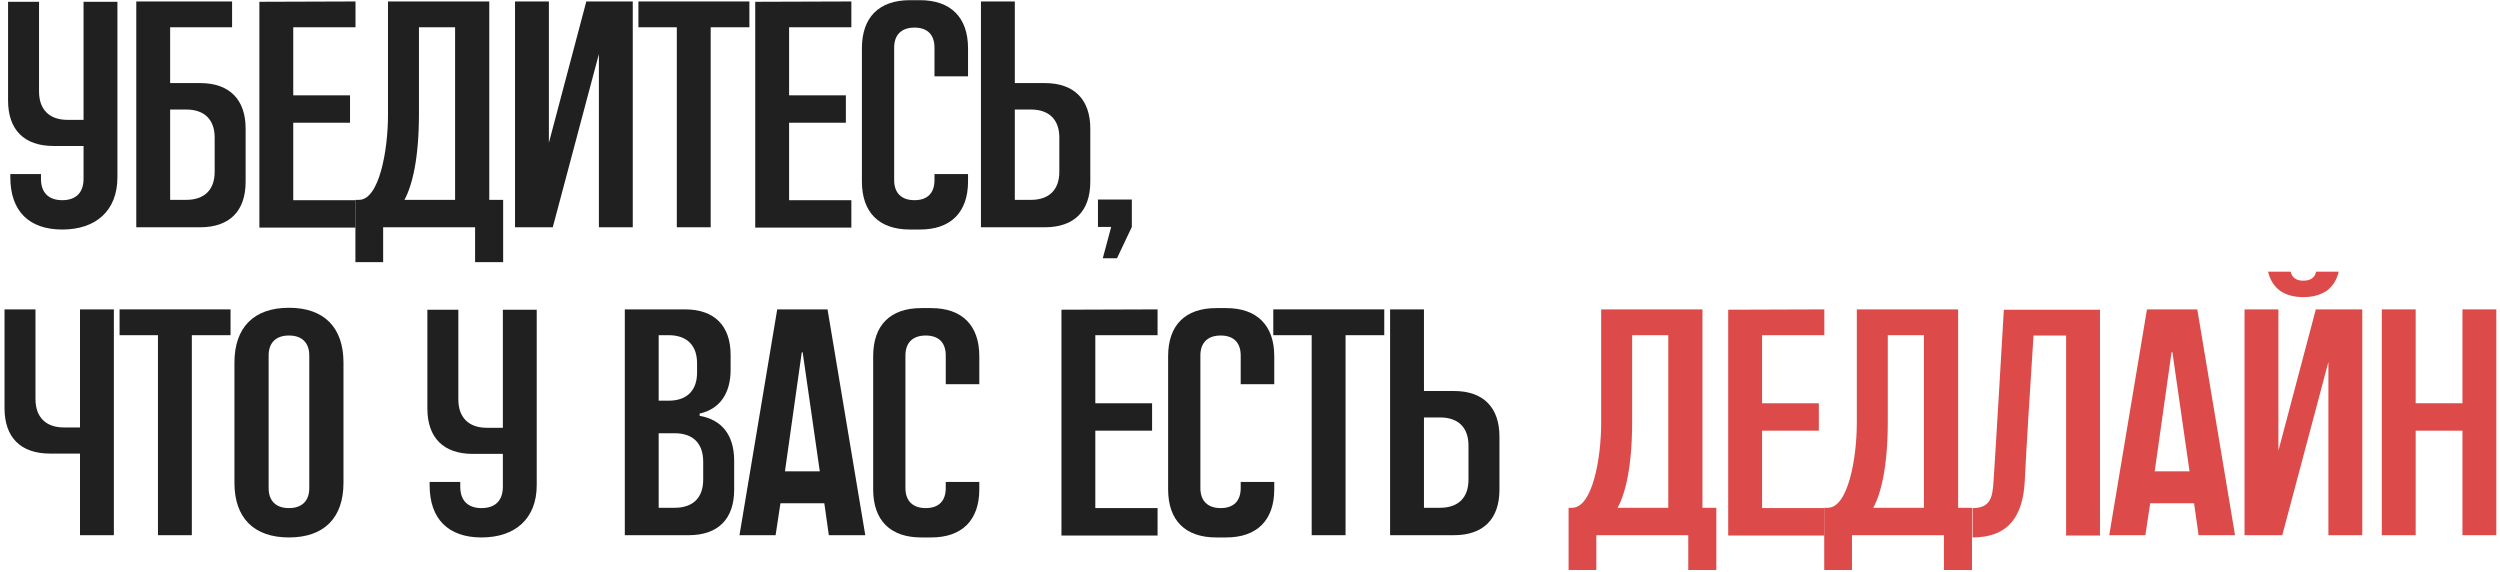 <?xml version="1.0" encoding="UTF-8"?> <svg xmlns="http://www.w3.org/2000/svg" width="341" height="78" viewBox="0 0 341 78" fill="none"><path d="M335.878 42.2H340.498V73H335.878V58.744H329.498V73H324.878V42.2H329.498V55.004H335.878V42.2Z" fill="#DD4A4A"></path><path d="M315.878 42.2H322.214V73H317.594V49.372L311.302 73H306.154V42.2H310.774V61.472L315.878 42.2ZM311.038 39.692C310.202 39.076 309.63 38.196 309.366 37.052H312.446C312.534 37.448 312.71 37.756 313.018 37.976C313.326 38.196 313.722 38.284 314.162 38.284C314.646 38.284 315.042 38.196 315.35 37.976C315.658 37.756 315.834 37.448 315.922 37.052H319.002C318.738 38.196 318.166 39.076 317.33 39.692C316.494 40.22 315.482 40.528 314.162 40.528C312.886 40.528 311.83 40.22 311.038 39.692Z" fill="#DD4A4A"></path><path d="M299.71 42.2L304.858 73H299.886L299.27 68.644H293.286L292.626 73H287.698L292.846 42.2H299.71ZM293.902 64.288H298.654L296.322 48.096C296.322 48.008 296.234 48.008 296.19 48.096L293.902 64.288Z" fill="#DD4A4A"></path><path d="M273.325 42.244H286.437V73.044H281.817V45.764H277.373C277.065 50.428 276.361 61.56 276.185 65.476C275.965 70.272 274.073 73.308 269.057 73.308V69.304C271.565 69.304 271.785 67.72 271.917 65.652C272.093 63.408 273.325 42.244 273.325 42.244Z" fill="#DD4A4A"></path><path d="M268.978 77.752H265.15V73H252.609V77.752H248.826V69.26H249.31C252.082 69.26 253.27 62.484 253.27 57.688V42.2H267.086V69.26H268.978V77.752ZM262.422 69.26V45.72H257.493V57.512C257.493 63.672 256.57 67.324 255.514 69.26H262.422Z" fill="#DD4A4A"></path><path d="M248.839 45.72H240.347V55.004H248.091V58.744H240.347V69.304H248.839V73.044H235.727V42.244L248.839 42.2V45.72Z" fill="#DD4A4A"></path><path d="M234.108 77.752H230.28V73H217.74V77.752H213.956V69.26H214.44C217.212 69.26 218.4 62.484 218.4 57.688V42.2H232.216V69.26H234.108V77.752ZM227.552 69.26V45.72H222.624V57.512C222.624 63.672 221.7 67.324 220.644 69.26H227.552Z" fill="#DD4A4A"></path><path d="M198.321 53.332C202.325 53.332 204.525 55.576 204.525 59.536V66.796C204.525 70.8 202.325 73 198.321 73H189.609V42.2H194.229V53.332H198.321ZM200.301 65.432V60.768C200.301 58.304 198.893 56.94 196.429 56.94H194.229V69.26H196.429C198.893 69.26 200.301 67.896 200.301 65.432Z" fill="#202020"></path><path d="M173.677 42.2H188.813V45.72H183.533V73H178.913V45.72H173.677V42.2Z" fill="#202020"></path><path d="M173.808 48.58V52.408H169.232V48.492C169.232 46.732 168.264 45.764 166.504 45.764C164.744 45.764 163.732 46.732 163.732 48.492V66.576C163.732 68.336 164.744 69.304 166.504 69.304C168.264 69.304 169.232 68.336 169.232 66.576V65.74H173.808V66.752C173.808 70.976 171.432 73.308 167.252 73.308H165.888C161.664 73.308 159.332 70.976 159.332 66.752V48.58C159.332 44.356 161.664 42.024 165.888 42.024H167.252C171.432 42.024 173.808 44.356 173.808 48.58Z" fill="#202020"></path><path d="M157.893 45.72H149.401V55.004H157.145V58.744H149.401V69.304H157.893V73.044H144.781V42.244L157.893 42.2V45.72Z" fill="#202020"></path><path d="M133.577 48.58V52.408H129.001V48.492C129.001 46.732 128.033 45.764 126.273 45.764C124.513 45.764 123.501 46.732 123.501 48.492V66.576C123.501 68.336 124.513 69.304 126.273 69.304C128.033 69.304 129.001 68.336 129.001 66.576V65.74H133.577V66.752C133.577 70.976 131.201 73.308 127.021 73.308H125.657C121.433 73.308 119.101 70.976 119.101 66.752V48.58C119.101 44.356 121.433 42.024 125.657 42.024H127.021C131.201 42.024 133.577 44.356 133.577 48.58Z" fill="#202020"></path><path d="M112.876 42.2L118.024 73H113.052L112.437 68.644H106.452L105.792 73H100.865L106.012 42.2H112.876ZM107.068 64.288H111.82L109.489 48.096C109.489 48.008 109.4 48.008 109.356 48.096L107.068 64.288Z" fill="#202020"></path><path d="M95.432 56.72C98.468 57.248 100.14 59.36 100.14 62.836V66.796C100.14 70.8 97.94 73 93.936 73H85.224V42.2H93.452C97.456 42.2 99.656 44.444 99.656 48.404V50.428C99.656 53.684 98.16 55.796 95.432 56.412V56.72ZM89.844 45.72V54.652H91.208C93.672 54.652 95.08 53.288 95.08 50.824V49.548C95.08 47.084 93.672 45.72 91.208 45.72H89.844ZM95.916 65.432V62.968C95.916 60.46 94.508 59.096 92.044 59.096H89.844V69.26H92.044C94.508 69.26 95.916 67.896 95.916 65.432Z" fill="#202020"></path><path d="M68.589 42.244H73.209V66.18C73.209 70.756 70.261 73.308 65.685 73.308C61.109 73.308 58.601 70.756 58.601 66.18V65.74H62.781V66.4C62.781 68.292 63.837 69.304 65.685 69.304C67.533 69.304 68.589 68.292 68.589 66.4V61.912H64.497C60.493 61.912 58.293 59.712 58.293 55.708V42.244H62.517V54.476C62.517 56.94 63.925 58.348 66.389 58.348H68.589V42.244Z" fill="#202020"></path><path d="M39.414 41.98C44.21 41.98 46.85 44.664 46.85 49.46V65.872C46.85 70.624 44.21 73.308 39.414 73.308C34.618 73.308 31.978 70.624 31.978 65.872V49.46C31.978 44.664 34.618 41.98 39.414 41.98ZM42.186 66.576V48.492C42.186 46.732 41.174 45.764 39.414 45.764C37.654 45.764 36.642 46.732 36.642 48.492V66.576C36.642 68.336 37.654 69.304 39.414 69.304C41.174 69.304 42.186 68.336 42.186 66.576Z" fill="#202020"></path><path d="M16.31 42.2H31.446V45.72H26.166V73H21.546V45.72H16.31V42.2Z" fill="#202020"></path><path d="M10.912 42.2H15.532V73H10.912V61.868H6.82C2.816 61.868 0.616 59.668 0.616 55.664V42.2H4.84V54.432C4.84 56.896 6.248 58.304 8.712 58.304H10.912V42.2Z" fill="#202020"></path><path d="M149.761 27.216H154.381V30.956L152.357 35.224H150.421L151.565 30.956H149.761V27.216Z" fill="#202020"></path><path d="M142.513 11.332C146.517 11.332 148.717 13.576 148.717 17.536V24.796C148.717 28.8 146.517 31 142.513 31H133.801V0.2H138.421V11.332H142.513ZM144.493 23.432V18.768C144.493 16.304 143.085 14.94 140.621 14.94H138.421V27.26H140.621C143.085 27.26 144.493 25.896 144.493 23.432Z" fill="#202020"></path><path d="M132.04 6.58V10.408H127.464V6.492C127.464 4.732 126.496 3.764 124.736 3.764C122.976 3.764 121.964 4.732 121.964 6.492V24.576C121.964 26.336 122.976 27.304 124.736 27.304C126.496 27.304 127.464 26.336 127.464 24.576V23.74H132.04V24.752C132.04 28.976 129.664 31.308 125.484 31.308H124.12C119.896 31.308 117.564 28.976 117.564 24.752V6.58C117.564 2.356 119.896 0.024 124.12 0.024H125.484C129.664 0.024 132.04 2.356 132.04 6.58Z" fill="#202020"></path><path d="M116.125 3.72H107.633V13.004H115.377V16.744H107.633V27.304H116.125V31.044H103.013V0.244L116.125 0.2V3.72Z" fill="#202020"></path><path d="M87.081 0.2H102.217V3.72H96.937V31H92.317V3.72H87.081V0.2Z" fill="#202020"></path><path d="M79.973 0.2H86.309V31H81.689V7.372L75.397 31H70.249V0.2H74.869V19.472L79.973 0.2Z" fill="#202020"></path><path d="M68.63 35.752H64.802V31H52.262V35.752H48.478V27.26H48.962C51.734 27.26 52.922 20.484 52.922 15.688V0.2H66.738V27.26H68.63V35.752ZM62.074 27.26V3.72H57.146V15.512C57.146 21.672 56.222 25.324 55.166 27.26H62.074Z" fill="#202020"></path><path d="M48.491 3.72H39.999V13.004H47.743V16.744H39.999V27.304H48.491V31.044H35.379V0.244L48.491 0.2V3.72Z" fill="#202020"></path><path d="M27.3 11.332C31.304 11.332 33.504 13.576 33.504 17.536V24.796C33.504 28.8 31.304 31 27.3 31H18.588V0.2H31.656V3.72H23.208V11.332H27.3ZM29.28 23.432V18.768C29.28 16.304 27.872 14.94 25.408 14.94H23.208V27.26H25.408C27.872 27.26 29.28 25.896 29.28 23.432Z" fill="#202020"></path><path d="M11.396 0.244H16.016V24.18C16.016 28.756 13.068 31.308 8.492 31.308C3.916 31.308 1.408 28.756 1.408 24.18V23.74H5.588V24.4C5.588 26.292 6.644 27.304 8.492 27.304C10.34 27.304 11.396 26.292 11.396 24.4V19.912H7.304C3.3 19.912 1.1 17.712 1.1 13.708V0.244H5.324V12.476C5.324 14.94 6.732 16.348 9.196 16.348H11.396V0.244Z" fill="#202020"></path></svg> 